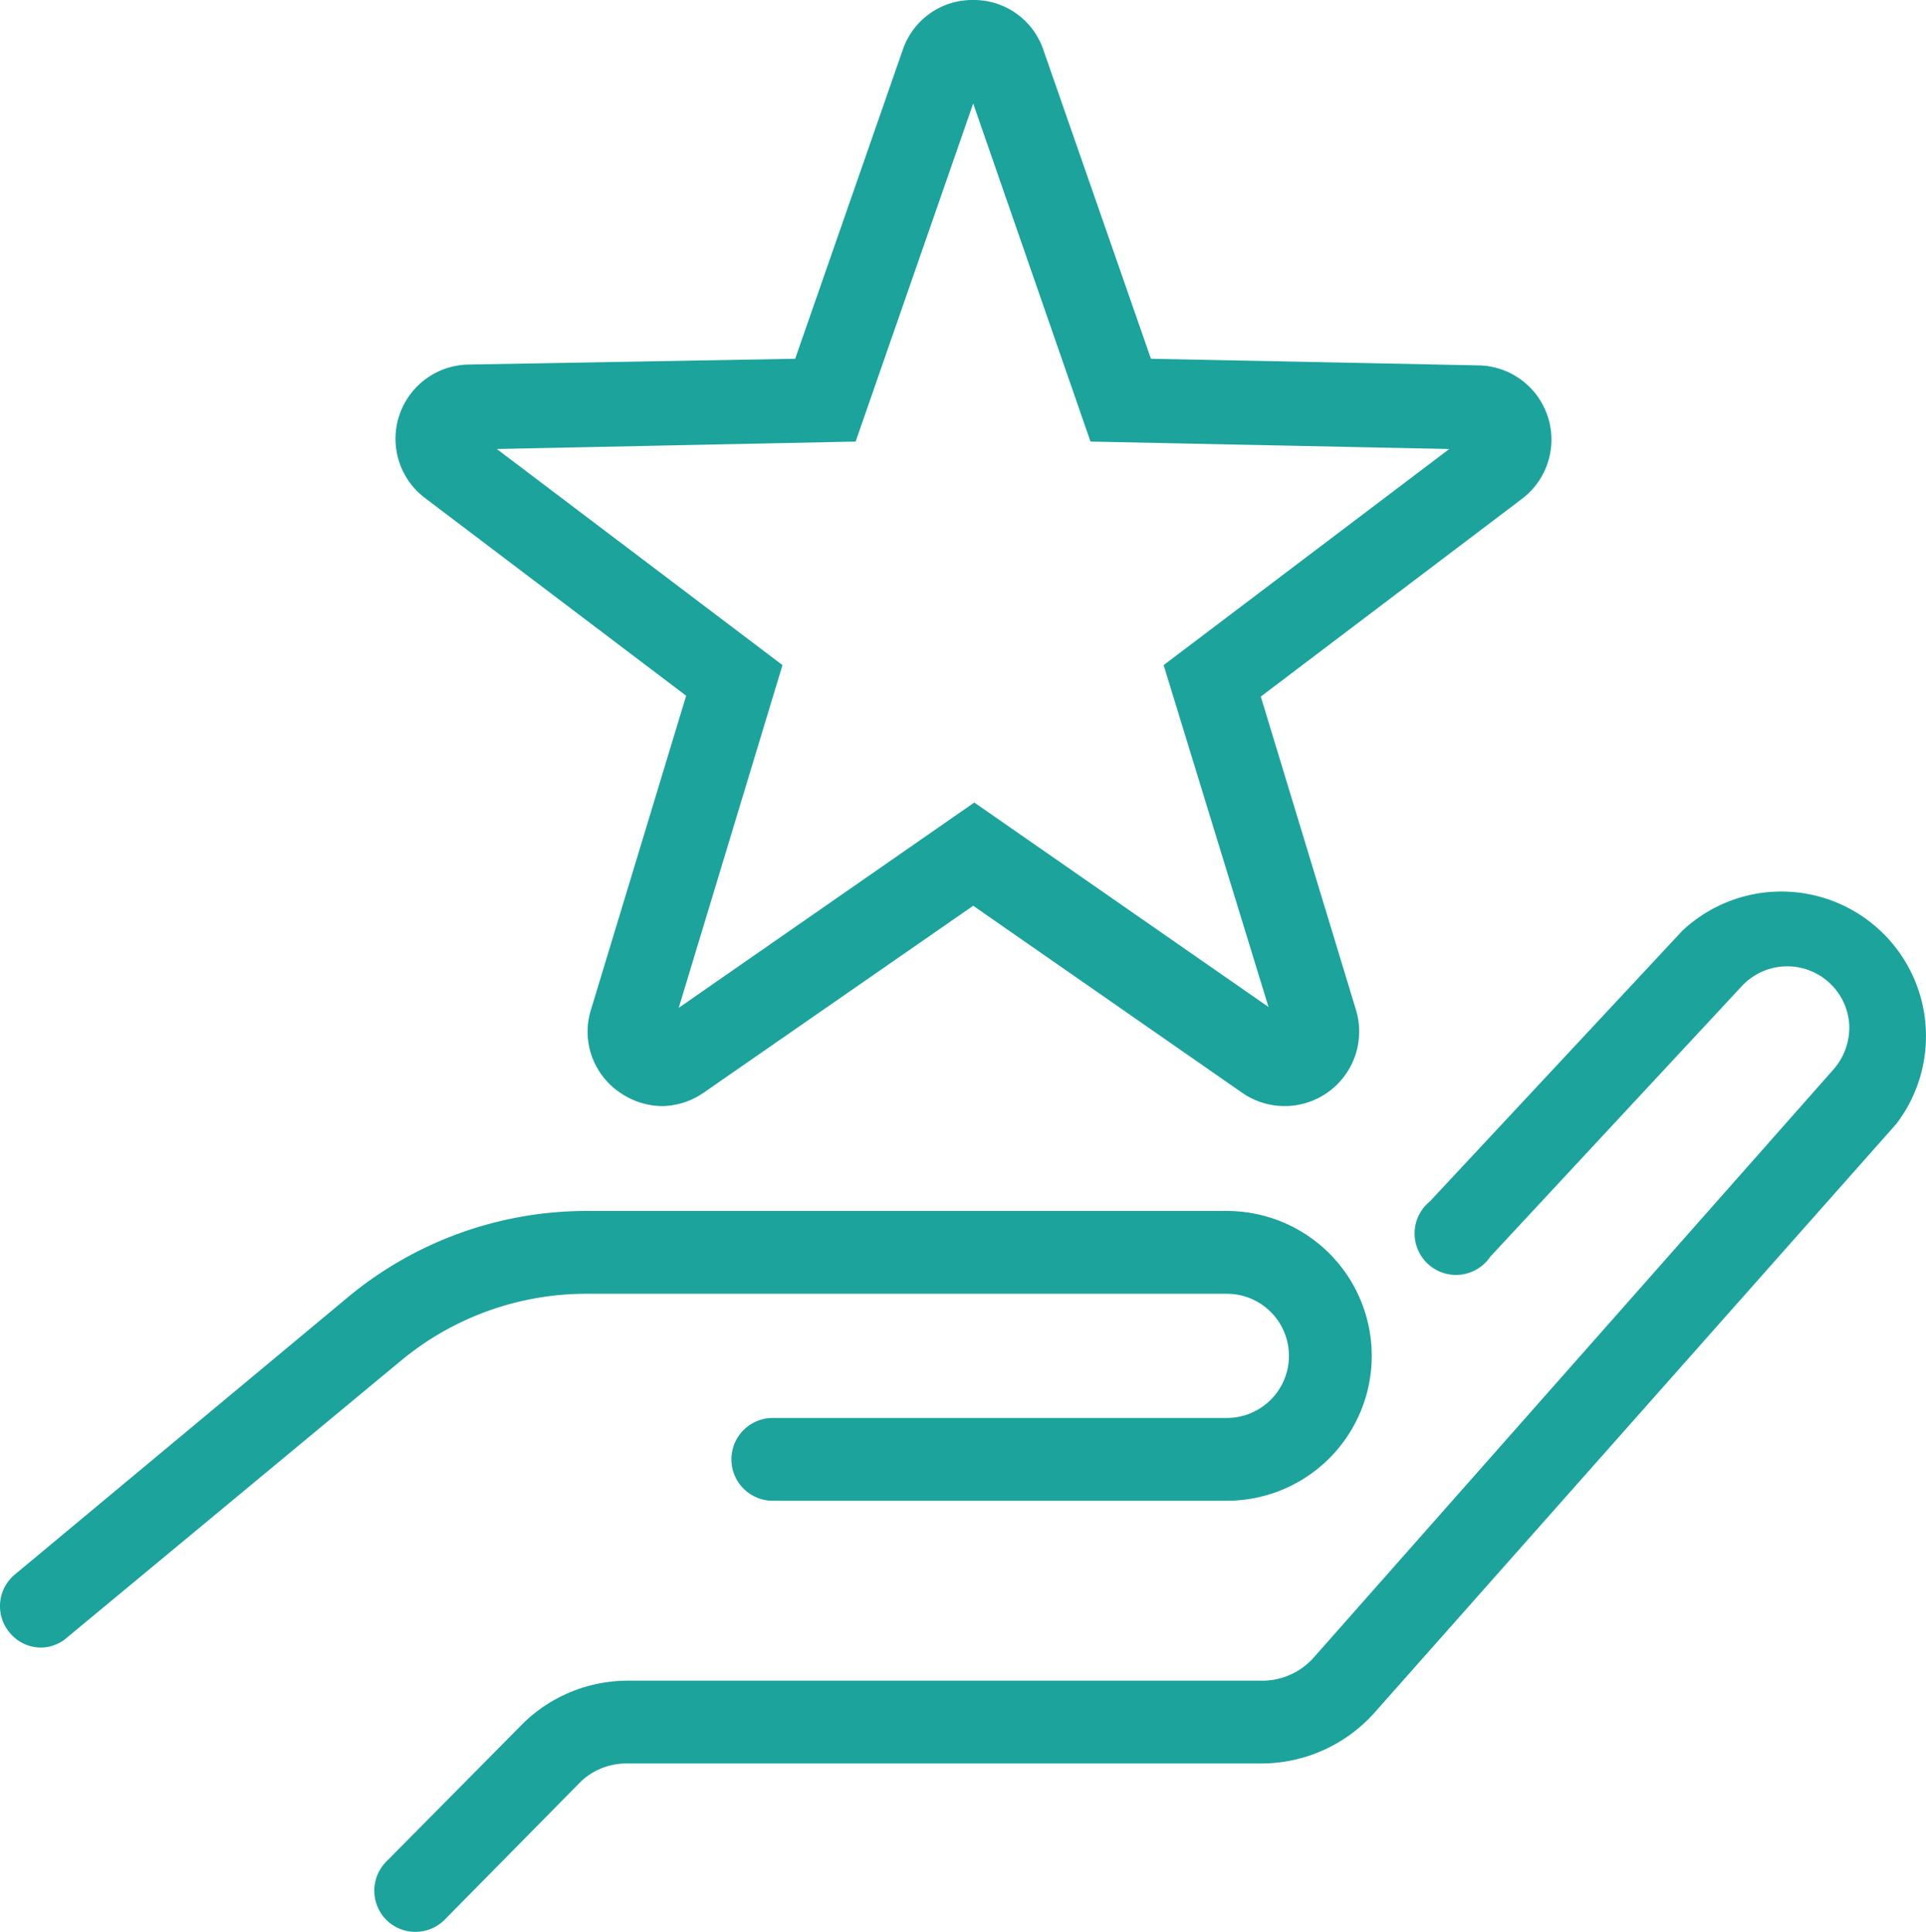 <svg xmlns="http://www.w3.org/2000/svg" width="69.783" height="70" viewBox="0 0 69.783 70">
  <g id="Icon_FeaturedServices" transform="translate(0.001 0)">
    <path id="Path_173" data-name="Path 173" d="M24,40.08a2.74,2.74,0,0,1-1.58-.52,2.66,2.66,0,0,1-1-3l3.44-11.35-9.47-7.17a2.69,2.69,0,0,1,1.57-4.83L28.81,13l3.9-11.2A2.66,2.66,0,0,1,35.26,0h0A2.66,2.66,0,0,1,37.8,1.8L41.7,13l11.88.24a2.69,2.69,0,0,1,1.57,4.83l-9.47,7.17L49.13,36.6a2.7,2.7,0,0,1-4.12,3l-9.75-6.78L25.5,39.59a2.73,2.73,0,0,1-1.5.49Zm11.3-11,10.66,7.41L42.16,24.1l10.35-7.83-13-.27L35.26,3.75,31,16l-13,.27L28.35,24.1,24.59,36.52Z" fill="#1ba39c"/>
    <path id="Path_174" data-name="Path 174" d="M15.07,70A1.48,1.48,0,0,1,14,69.57a1.5,1.5,0,0,1,0-2.12l5-5.05a5.43,5.43,0,0,1,3.73-1.5h23a2.49,2.49,0,0,0,1.86-.83L66.44,38.74A2.3,2.3,0,0,0,67,37.11a2.25,2.25,0,0,0-3.88-1.39L54,45.53a1.5,1.5,0,1,1-2.19-2l9.15-9.81a5.24,5.24,0,0,1,7.75,7L49.79,62.07a5.5,5.5,0,0,1-4.1,1.83h-23a2.39,2.39,0,0,0-1.64.65l-4.93,5a1.48,1.48,0,0,1-1.05.45Z" fill="#1ba39c"/>
    <path id="Path_175" data-name="Path 175" d="M1.5,59.7a1.47,1.47,0,0,1-1.15-.54,1.49,1.49,0,0,1,.19-2.11L12.61,47a13.53,13.53,0,0,1,8.63-3.12H44.45a5.25,5.25,0,1,1,0,10.5H28a1.5,1.5,0,0,1,0-3H44.45a2.25,2.25,0,0,0,0-4.5H21.24a10.52,10.52,0,0,0-6.72,2.43l-12.06,10a1.46,1.46,0,0,1-.96.39Z" fill="#1ba39c"/>
  </g>
</svg>
